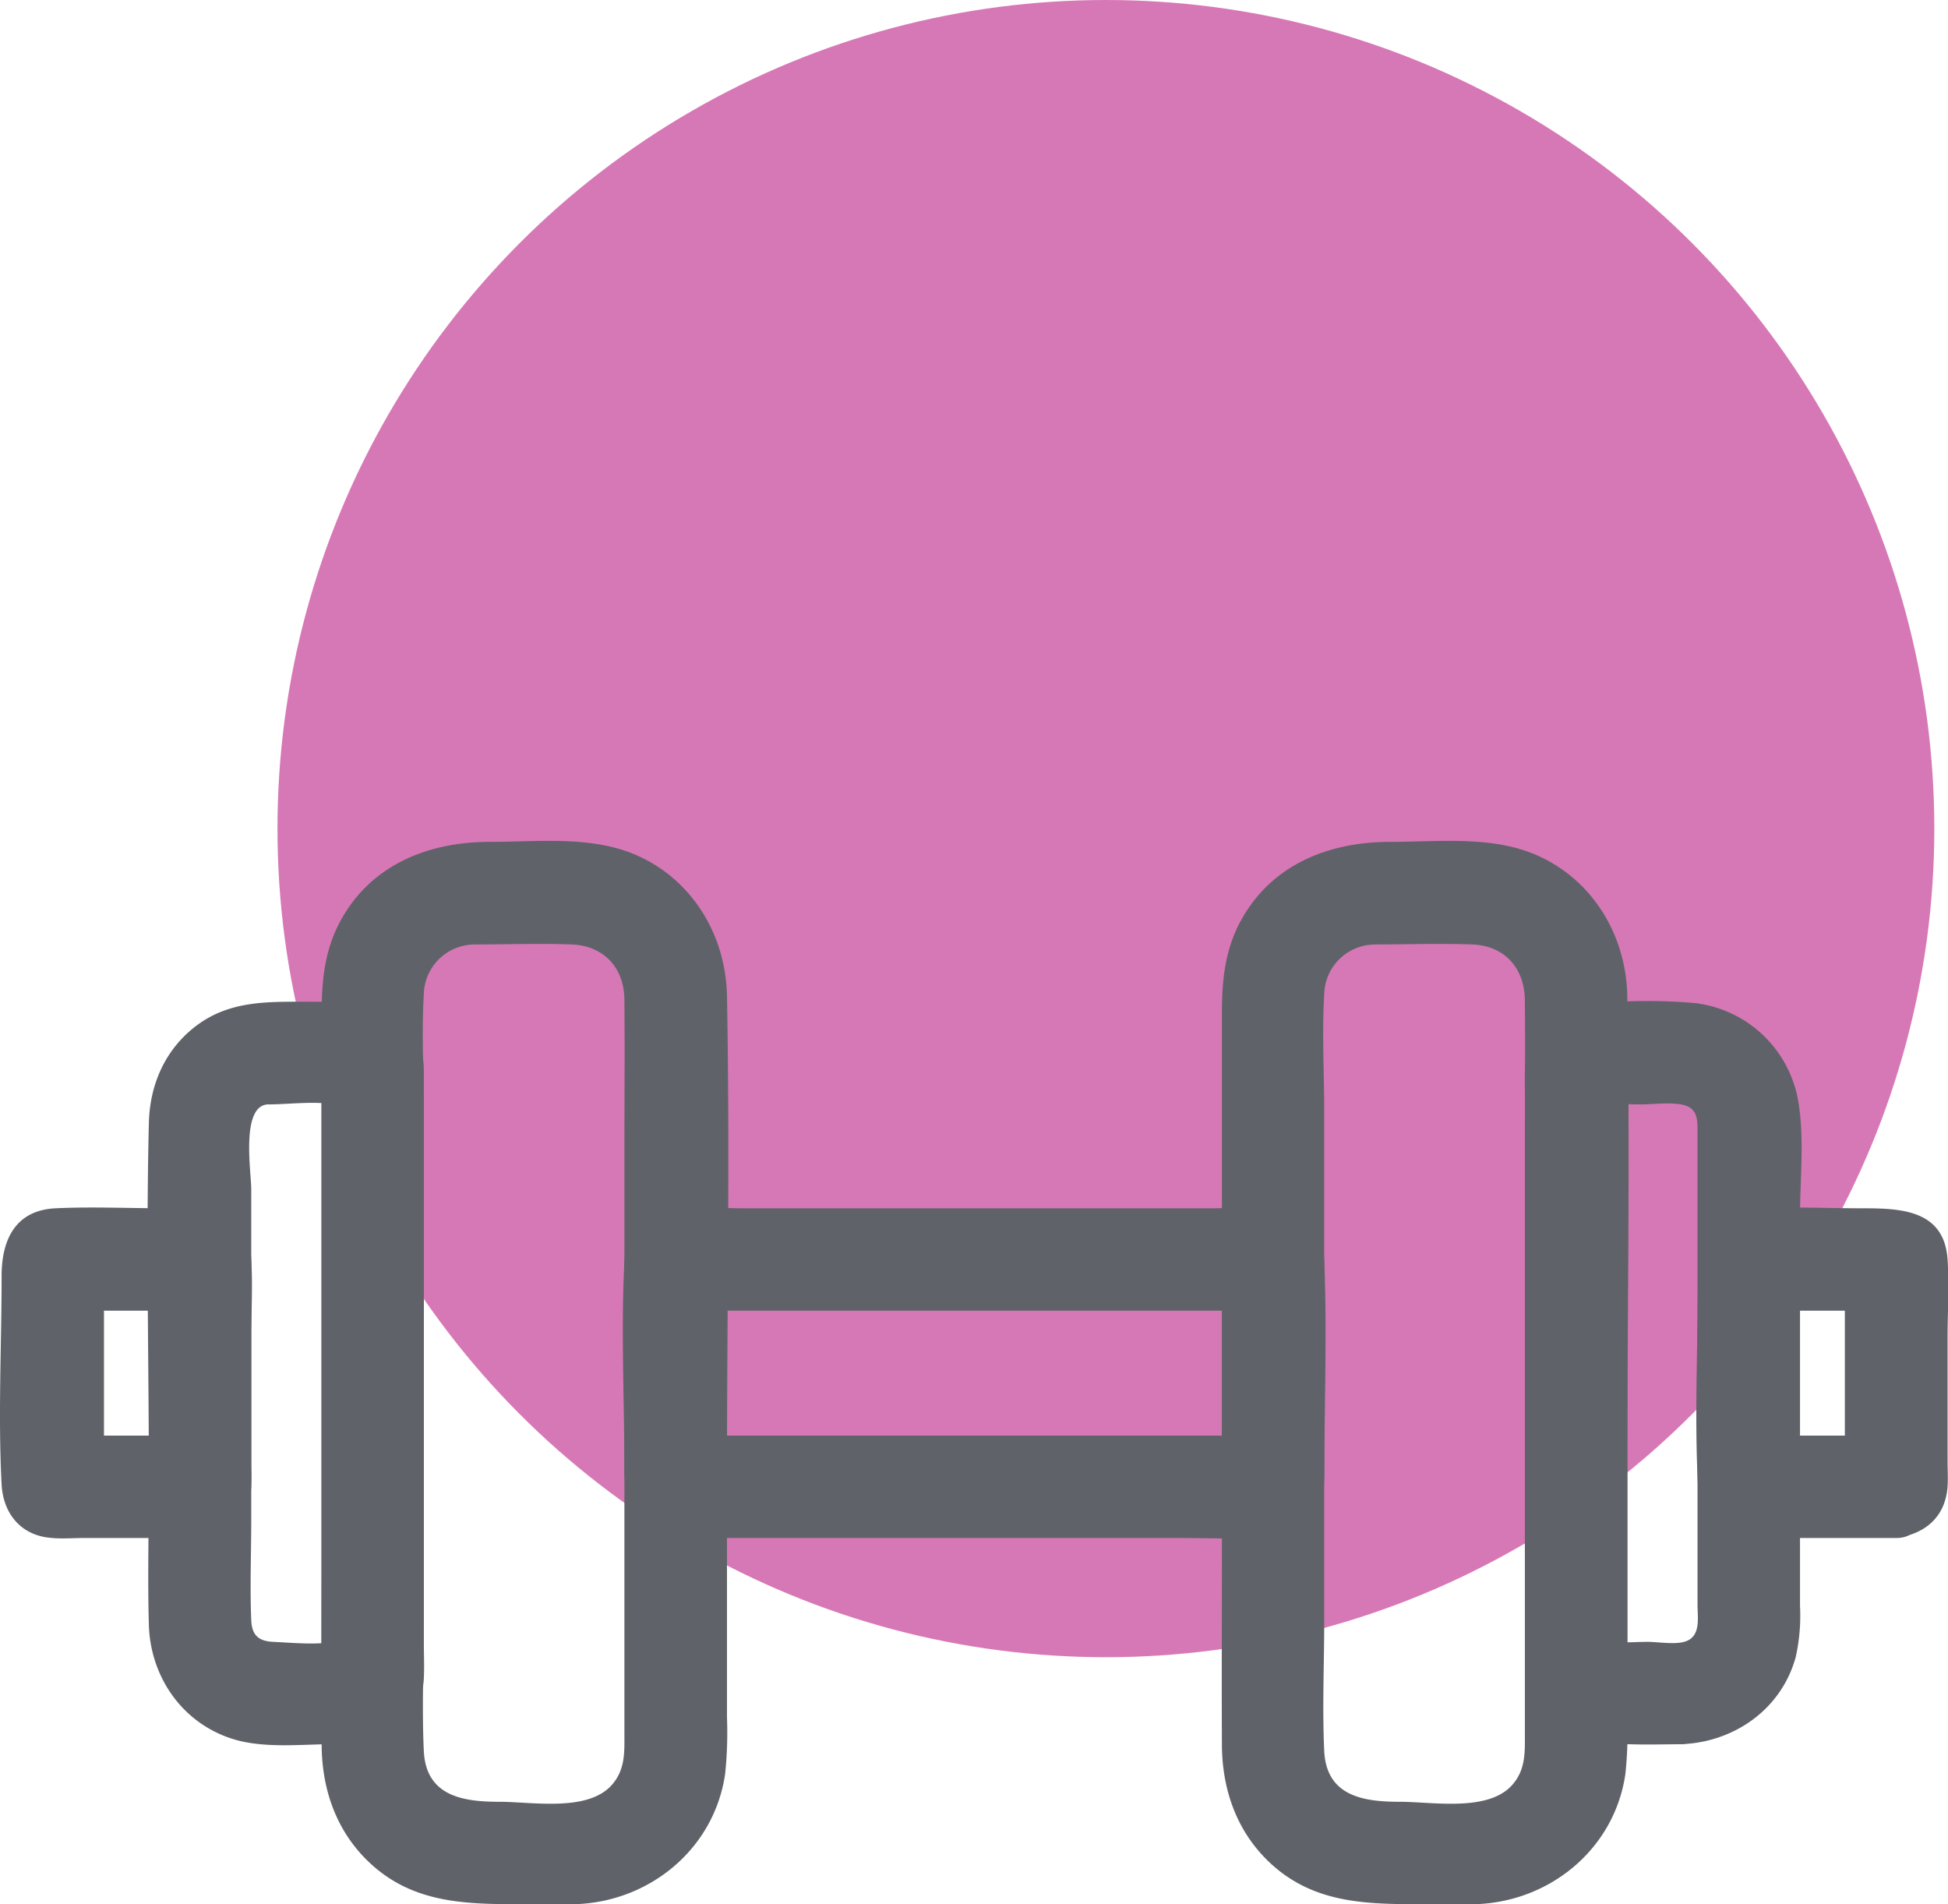 <svg id="Layer_1" data-name="Layer 1" xmlns="http://www.w3.org/2000/svg" width="377.5" height="368.93" viewBox="0 0 377.5 368.93"><defs><style>.cls-1{fill:#c64097;opacity:0.7;}.cls-2{fill:#5f6369;}</style></defs><title>UN_Weights(M)</title><circle class="cls-1" cx="214.31" cy="160.54" r="160.54"/><path class="cls-2" d="M38.77,292.35H10.23a4.29,4.29,0,0,1-4.29-4.29V244a4.3,4.3,0,0,1,4.29-4.3H38.77a4.3,4.3,0,0,1,4.3,4.3v44A4.29,4.29,0,0,1,38.77,292.35Zm-24.24-8.59H34.48V248.31H14.53Z"/><path class="cls-2" d="M38.77,286.73H14.14a11.25,11.25,0,0,0-2.84,0c-.07,0-.73-.07-.78,0h-.24c-.67,0-.24.43,1.28,1.33.85-.48,0-10.11,0-11.13V256.47c0-1.15,1-11.71,0-12.34-.55-.34-1.32.85-1,1.22a8.92,8.92,0,0,0,2.31,0H32.52c.49,0,5.85.44,6.07,0,0-.09-.92-1.36-1.15-1.22s.05,1,0,1.23c-.5,2.12,0,5.11,0,7.28v31.69a10,10,0,0,0,0,2.73c.66,1.88-1.71.08,1.33-.33-3,.41-5.59,2.29-5.62,5.62,0,2.73,2.61,6,5.62,5.63,5.56-.75,9.57-4.09,9.92-10,.1-1.63,0-3.3,0-4.94V259.24c0-5,.31-10.18,0-15.21-.59-9.71-9.2-9.93-16.59-9.93-7.08,0-14.25-.33-21.32,0C2.91,234.47.31,240.31.31,247.19c0,13.42-.7,27,0,40.42.26,4.95,3,9.05,8,10.12,2.62.55,5.49.25,8.14.25H38.77C46,298,46,286.73,38.77,286.73Z"/><path class="cls-2" d="M14.53,289.39H34.48a5.71,5.71,0,0,0,5.62-5.63V248.31a5.7,5.7,0,0,0-5.62-5.62H14.53a5.71,5.71,0,0,0-5.63,5.62v35.45c0,7.24,11.25,7.25,11.25,0V248.31l-5.62,5.63H34.48l-5.63-5.63v35.45l5.63-5.62H14.53C7.29,278.14,7.27,289.39,14.53,289.39Z"/><path class="cls-2" d="M227.16,292.35H130.92a4.29,4.29,0,0,1-4.29-4.29V244a4.3,4.3,0,0,1,4.29-4.3H246.73A4.28,4.28,0,0,1,251,244v44a4.29,4.29,0,0,1-4.29,4.29Zm-91.94-8.59H242.43V248.31H135.22Z"/><path class="cls-2" d="M227.16,286.73H139.1c-.76,0-7.76-.61-8.12,0-.21.36,1,1.38,1.27,1.21s0-1.44,0-1.61c.46-2.35,0-5.31,0-7.7V247.75a10,10,0,0,0,0-2.73c0-.08.08-.7,0-.74v-.23c0-.66-.43-.22-1.33,1.3.4.52,4.84,0,5.54,0h100c2.51,0,7.08.94,9.41,0,1.54-.62-.26-1.09-.43-.88-.75.89,0,5.5,0,6.61v34.33c0,.26-.22,2,0,2.19.47.5,1.26-.53.78-.87-.71-.51-3.67,0-4.53,0H227.16c-7.24,0-7.25,11.25,0,11.25,6.19,0,12.43.22,18.62,0,7.64-.29,10.87-5.58,10.87-12.57,0-13.49.51-27.07,0-40.55-.48-12.61-12.9-10.76-21.78-10.76H143.74c-8.78,0-22.08-2.17-22.74,10.37-.69,13.3,0,26.82,0,40.14,0,6.63,2.17,12.92,10,13.37,3.18.18,6.43,0,9.61,0h86.54C234.4,298,234.41,286.73,227.16,286.73Z"/><path class="cls-2" d="M135.22,289.39H242.43a5.71,5.71,0,0,0,5.63-5.63V248.31a5.71,5.71,0,0,0-5.63-5.62H135.22a5.71,5.71,0,0,0-5.63,5.62v35.45c0,7.24,11.25,7.25,11.25,0V248.31l-5.62,5.63H242.43l-5.62-5.63v35.45l5.62-5.62H135.22C128,278.14,128,289.39,135.22,289.39Z"/><path class="cls-2" d="M367.43,292.35H338.88a4.29,4.29,0,0,1-4.29-4.29V244a4.29,4.29,0,0,1,4.29-4.3h28.55a4.29,4.29,0,0,1,4.29,4.3v44A4.29,4.29,0,0,1,367.43,292.35Zm-24.25-8.59h19.95V248.31H343.18Z"/><path class="cls-2" d="M367.43,286.73H352.66c-1.76,0-13.24-.5-13.42,0l1,1.26v-.23c.07,0,0-.37,0-.44.25-.43,0-1.72,0-2.21V249c0-.47.4-4.38,0-4.71s-1,1.08-1,1.08a8.92,8.92,0,0,0,2.31,0h18.84c1,0,6,.68,6.71,0,.45-.43-.36-1.7-.93-1.22-.17.14,0,1.2,0,1.42-.39,2.06,0,4.61,0,6.69V284a12.52,12.52,0,0,0,0,2.87c.51,2-1.34.19,1.33-.16-3,.4-5.59,2.29-5.63,5.62,0,2.73,2.61,6,5.63,5.63,5.58-.75,9.53-4.09,9.92-10,.1-1.63,0-3.31,0-4.94V259.24c0-5,.33-10.19,0-15.21-.65-9.7-9.18-9.93-16.6-9.93-7.08,0-14.25-.35-21.32,0-7.85.38-10.47,6.19-10.47,13.09,0,13.42-.68,27,0,40.41.25,4.88,3,9,7.86,10.1,2.64.61,5.63.28,8.31.28h22.3C374.66,298,374.68,286.73,367.43,286.73Z"/><path class="cls-2" d="M343.18,289.39h19.95a5.71,5.71,0,0,0,5.63-5.63V248.31a5.71,5.71,0,0,0-5.63-5.62H343.18a5.71,5.71,0,0,0-5.63,5.62v35.45c0,7.24,11.25,7.25,11.25,0V248.31l-5.62,5.63h19.95l-5.62-5.63v35.45l5.62-5.62H343.18C335.94,278.14,335.93,289.39,343.18,289.39Z"/><path class="cls-2" d="M111.35,363.3H91.78a23.9,23.9,0,0,1-23.87-23.87V192.64a23.89,23.89,0,0,1,23.87-23.86h19.57a23.89,23.89,0,0,1,23.87,23.86V339.43A23.9,23.9,0,0,1,111.35,363.3ZM91.78,177.37A15.29,15.29,0,0,0,76.5,192.64V339.43a15.29,15.29,0,0,0,15.28,15.28h19.57a15.29,15.29,0,0,0,15.28-15.28V192.64a15.29,15.29,0,0,0-15.28-15.27Z"/><path class="cls-2" d="M111.35,357.68c-6.49,0-13,.17-19.51,0a18.54,18.54,0,0,1-18.3-18.52c-.22-9.56,0-19.15,0-28.71V206.84C73.54,196,71.62,183,83,176.68c7-3.85,16.91-2.28,24.56-2.28,4,0,7.77-.05,11.48,1.66a18.49,18.49,0,0,1,10.5,14.56c.9,8.35.09,17.15.09,25.52V320.29c0,8.47,2,20.92-2.61,28.53a18.52,18.52,0,0,1-15.63,8.86c-7.22.21-7.25,11.46,0,11.25,14.45-.42,27-10.65,29.13-25.22a77.27,77.27,0,0,0,.36-11v-47c0-30.91.59-61.88,0-92.79-.22-11.61-6.59-22.35-17.37-27.16-8.77-3.92-19.25-2.65-28.62-2.65-12,0-23.18,4.49-29.06,15.58-2.93,5.53-3.5,11.38-3.5,17.47V299.29c0,12.86-.06,25.71,0,38.56,0,8.64,2.75,16.8,9.12,22.88,8.48,8.09,18.78,8.2,29.67,8.2h10.27C118.59,368.93,118.6,357.68,111.35,357.68Z"/><path class="cls-2" d="M91.78,171.74a21.37,21.37,0,0,0-20.9,21.13c-.11,3.12,0,6.27,0,9.39v46.49c0,29.84-.33,59.69,0,89.53C71,346.85,75,354.62,83,358.35c7.49,3.51,17.6,2,25.64,2,11.29,0,21.68-6,23.34-18a64.76,64.76,0,0,0,.26-8.92V195.71c0-6-.85-11.58-4.84-16.36-6.91-8.3-16.63-7.61-26.33-7.61h-9.3c-7.24,0-7.25,11.25,0,11.25,6.33,0,12.7-.23,19,0S121,187.59,121,193.8c.09,10,0,19.92,0,29.88V335.53c0,3.68.26,7.21-2.39,10.24-4.66,5.35-15.45,3.32-21.76,3.32-7,0-14.31-1-14.72-9.88-.39-8.36,0-16.83,0-25.19V215.39c0-7.52-.45-15.2,0-22.72A9.86,9.86,0,0,1,91.78,183C99,182.67,99,171.41,91.78,171.74Z"/><path class="cls-2" d="M64.87,332.31H51.82A17.36,17.36,0,0,1,34.48,315V217.11a17.36,17.36,0,0,1,17.34-17.35H64.87a17.28,17.28,0,0,1,9.76,3,4.28,4.28,0,0,1,1.87,3.54V325.75a4.3,4.3,0,0,1-1.87,3.55A17.25,17.25,0,0,1,64.87,332.31Zm-13.05-124a8.76,8.76,0,0,0-8.75,8.76V315a8.75,8.75,0,0,0,8.75,8.75H64.87a8.65,8.65,0,0,0,3-.54V208.9a8.66,8.66,0,0,0-3-.55Z"/><path class="cls-2" d="M64.87,326.69c-9.87,0-24.3,1.9-24.77-12.05-.23-6.89,0-13.83,0-20.73V224.08c0-2.25-.08-4.51,0-6.76a12,12,0,0,1,11.82-11.93,107.82,107.82,0,0,1,13.69,0c1.41.12,5.09,1,5.27,1.29a7,7,0,0,1,0,2.28V322.23a10.2,10.2,0,0,1,0,2.92c-.06.14.08.44,0,.56s-.22-.63-.36-.48c-1.17,1.26-4.09,1.39-5.65,1.46-7.21.3-7.25,11.55,0,11.25,7.86-.34,16.78-3.69,17.26-12.64.13-2.51,0-5.07,0-7.58V210c0-2.72.18-5.35-1-7.92-3.65-8-14.34-8-21.81-8s-14.77-.21-21.18,4.58c-6.08,4.55-9.1,11.38-9.29,18.86-.57,23.08,0,46.23,0,69.32,0,9.3-.27,18.65,0,28,.3,10.06,6.46,19,16.25,22.08,6.15,1.91,13.41,1,19.77,1C72.11,337.94,72.12,326.69,64.87,326.69Z"/><path class="cls-2" d="M51.82,202.73c-8.12.6-14,6.24-14.38,14.5-.09,2.09,0,4.21,0,6.31v32.08c0,19.62-.77,39.41,0,59,.32,8.17,6.1,14.32,14.38,14.71,5.57.25,12.17.73,17.59-.75a5.74,5.74,0,0,0,4.13-5.42V208.9a5.73,5.73,0,0,0-4.13-5.42c-5.56-1.53-11.88-.75-17.59-.75-7.24,0-7.25,11.25,0,11.25,4.62,0,10.12-.88,14.6.34l-4.13-5.42V323.18l4.13-5.43c-4.08,1.12-9.35.54-13.52.35-2.93-.14-4.09-1.42-4.21-4.19-.27-6.5,0-13.07,0-19.58V230.39c0-3.24-2.06-16,3.13-16.41C59,213.45,59.06,202.2,51.82,202.73Z"/><path class="cls-2" d="M285.88,363.3H266.3a23.9,23.9,0,0,1-23.87-23.87V192.64a23.89,23.89,0,0,1,23.87-23.86h19.58a23.89,23.89,0,0,1,23.86,23.86V339.43A23.9,23.9,0,0,1,285.88,363.3ZM266.3,177.37A15.3,15.3,0,0,0,251,192.64V339.43a15.3,15.3,0,0,0,15.28,15.28h19.58a15.29,15.29,0,0,0,15.27-15.28V192.64a15.29,15.29,0,0,0-15.27-15.27Z"/><path class="cls-2" d="M285.88,357.68c-6.5,0-13,.17-19.52,0a18.54,18.54,0,0,1-18.3-18.52c-.22-9.56,0-19.15,0-28.71V206.84c0-10.86-1.92-23.89,9.42-30.16,7-3.85,16.91-2.28,24.56-2.28,4,0,7.77-.05,11.48,1.66A18.49,18.49,0,0,1,304,190.62c.9,8.35.1,17.15.1,25.52V320.29c0,8.47,2,20.92-2.62,28.53a18.52,18.52,0,0,1-15.62,8.86c-7.23.21-7.26,11.46,0,11.25,14.44-.42,27-10.65,29.12-25.22a77.27,77.27,0,0,0,.37-11v-47c0-30.91.58-61.88,0-92.79-.23-11.61-6.6-22.35-17.38-27.16-8.77-3.92-19.25-2.65-28.62-2.65-12,0-23.17,4.49-29.06,15.58-2.93,5.53-3.5,11.38-3.5,17.47V299.29c0,12.86-.06,25.71,0,38.56,0,8.64,2.75,16.8,9.12,22.88,8.48,8.09,18.78,8.2,29.67,8.2h10.28C293.11,368.93,293.13,357.68,285.88,357.68Z"/><path class="cls-2" d="M266.3,171.74a21.37,21.37,0,0,0-20.9,21.13c-.11,3.12,0,6.27,0,9.39v46.49c0,29.84-.33,59.69,0,89.53.09,8.57,4.15,16.34,12.13,20.07,7.49,3.51,17.61,2,25.65,2,11.28,0,21.67-6,23.33-18a64.76,64.76,0,0,0,.27-8.92V195.71c0-6-.86-11.58-4.85-16.36-6.91-8.3-16.63-7.61-26.33-7.61h-9.3c-7.24,0-7.25,11.25,0,11.25,6.33,0,12.7-.23,19,0s10.14,4.6,10.2,10.81c.09,10,0,19.92,0,29.88V335.53c0,3.69.25,7.21-2.4,10.24-4.66,5.35-15.45,3.32-21.76,3.32-7,0-14.31-1-14.72-9.88-.39-8.36,0-16.83,0-25.19V215.39c0-7.52-.45-15.2,0-22.72A9.86,9.86,0,0,1,266.3,183C273.51,182.67,273.55,171.41,266.3,171.74Z"/><path class="cls-2" d="M325.84,332.31h-13a17.22,17.22,0,0,1-9.76-3,4.29,4.29,0,0,1-1.88-3.55V206.32a4.27,4.27,0,0,1,1.88-3.54,17.26,17.26,0,0,1,9.76-3h13a17.36,17.36,0,0,1,17.34,17.35V315A17.36,17.36,0,0,1,325.84,332.31Zm-16.1-9.13a8.71,8.71,0,0,0,3.05.54h13a8.76,8.76,0,0,0,8.75-8.75V217.11a8.77,8.77,0,0,0-8.75-8.76h-13a8.76,8.76,0,0,0-3.05.55Z"/><path class="cls-2" d="M325.84,326.69c-4.34,0-8.73.22-13,0-1.43-.08-5.78-.8-6-1.27a7,7,0,0,1,0-2.33v-110c0-1.45-.7-5,0-6.37.94-1.8,9.22-1.32,12-1.32,6,0,12.38-.71,16.45,4.73,3.79,5.08,2.28,14.35,2.28,20.27v74c0,9.12,1.18,21.78-11.71,22.28-7.22.27-7.26,11.53,0,11.25,10.23-.4,19.35-6.77,22.13-16.87a36.87,36.87,0,0,0,.83-9.93V235.7c0-7.36.92-15.46-.41-22.77a23.07,23.07,0,0,0-19.88-18.58,104.39,104.39,0,0,0-15.72-.21c-7.8.27-16.79,3.7-17.26,12.57-.14,2.45,0,4.94,0,7.38V323.7c0,15.94,18.94,14.24,30.31,14.24C333.07,337.94,333.09,326.69,325.84,326.69Z"/><path class="cls-2" d="M308.25,328.6c5.38,1.47,12,1,17.54.75a14.76,14.76,0,0,0,14.42-14.65c.34-8.34,0-16.76,0-25.1,0-23.72.4-47.48,0-71.2-.12-7.25-4-13.87-11.59-15.38-3-.59-6.26-.29-9.31-.29-3.72,0-7.44-.25-11.06.75a5.72,5.72,0,0,0-4.13,5.42V323.18c0,7.24,11.25,7.25,11.25,0V208.9l-4.13,5.42c2.14-.58,4.42-.34,6.62-.34,2.48,0,5.42-.42,7.88,0,3.2.54,3.22,2.73,3.22,5.29v91.66c0,2.38.66,5.89-2.09,7-2,.82-5.46.17-7.56.17-2.63,0-5.51.35-8.07-.35C304.24,315.84,301.26,326.69,308.25,328.6Z"/></svg>